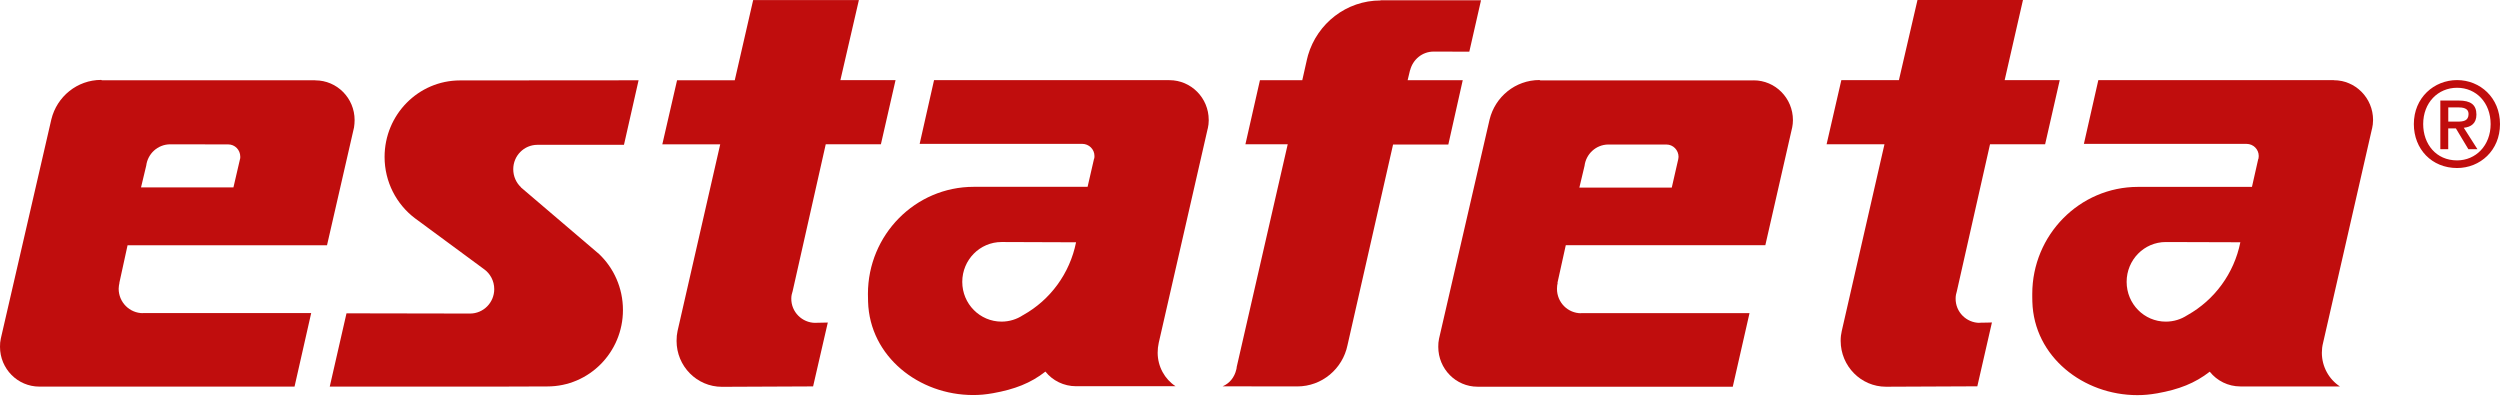 <svg width="167" height="27" viewBox="0 0 167 27" fill="none" xmlns="http://www.w3.org/2000/svg">
<path d="M34.79 12.511L40.017 16.969C41.001 17.902 41.613 19.236 41.613 20.71C41.613 23.526 39.357 25.814 36.568 25.814L32.994 25.826H22.027L23.146 20.93L31.398 20.945C32.293 20.945 33.015 20.215 33.015 19.314C33.015 18.756 32.74 18.263 32.316 17.968L27.71 14.573C26.484 13.642 25.69 12.153 25.69 10.483C25.69 7.655 27.949 5.372 30.732 5.372L42.657 5.363L41.681 9.674H35.9C35.008 9.674 34.285 10.402 34.285 11.303C34.285 11.78 34.482 12.21 34.802 12.508L34.793 12.514L34.79 12.511Z" fill="#C00D0D"/>
<path d="M54.452 21.567H54.473C53.581 21.567 52.844 20.839 52.859 19.932C52.859 19.741 52.904 19.595 52.949 19.448L55.159 9.639H58.844L59.822 5.355H56.138L57.373 0.006H50.311L49.082 5.361H45.228L44.243 9.642H48.11L45.261 22.11C45.216 22.324 45.195 22.512 45.195 22.775C45.195 24.46 46.549 25.839 48.226 25.839L54.315 25.812L55.297 21.546C55.297 21.546 54.766 21.564 54.455 21.564" fill="#C00D0D"/>
<path d="M132.232 21.567H132.247C131.355 21.567 130.621 20.839 130.636 19.932C130.636 19.741 130.677 19.595 130.719 19.449L132.933 9.639H136.614L137.59 5.355H133.911L135.134 0H128.088L126.847 5.355H123.001L122.017 9.636H125.883L123.031 22.104C122.983 22.319 122.956 22.506 122.956 22.769C122.959 24.455 124.311 25.833 125.984 25.833H125.99L132.085 25.806L133.061 21.54C133.061 21.54 132.545 21.558 132.226 21.558" fill="#C00D0D"/>
<path d="M81.676 25.804C82.138 25.607 82.46 25.204 82.58 24.7L82.618 24.536L82.598 24.575L86.02 9.637H83.194L84.164 5.359H86.992L87.305 3.969L87.377 3.685C87.998 1.573 89.931 0.031 92.219 0.031L92.231 0.016H98.932L98.15 3.452L95.766 3.446C94.999 3.446 94.373 3.984 94.194 4.7V4.673L94.03 5.359H97.711L96.748 9.655H93.057L90.014 23.053C89.692 24.628 88.317 25.813 86.658 25.813L81.676 25.807V25.804Z" fill="#C00D0D"/>
<path d="M68.361 21.042L68.328 21.057C67.919 21.328 67.427 21.484 66.905 21.484C65.455 21.484 64.279 20.299 64.279 18.828C64.279 17.358 65.455 16.167 66.905 16.167L71.881 16.185C71.463 18.276 70.148 20.04 68.361 21.039M80.742 8.008C80.742 6.54 79.563 5.355 78.116 5.355H62.394L61.433 9.61H72.29C72.743 9.61 73.11 9.968 73.11 10.421C73.11 10.484 73.107 10.541 73.092 10.6H73.083L72.651 12.48H65.04C61.141 12.48 57.978 15.687 57.978 19.634C57.978 19.694 57.978 19.756 57.981 19.816C57.981 19.816 57.981 20.019 57.987 20.15C58.095 23.831 61.4 26.388 65.001 26.388C65.455 26.388 65.822 26.355 66.332 26.266C67.779 26.006 68.85 25.595 69.834 24.822C70.312 25.425 71.061 25.8 71.884 25.8H78.528C77.806 25.329 77.332 24.491 77.332 23.557C77.332 23.333 77.356 23.116 77.403 22.904L80.679 8.575V8.595C80.721 8.407 80.745 8.211 80.745 8.011" fill="#C00D0D"/>
<path d="M16.036 10.613L15.594 12.516H9.421L9.768 11.063C9.869 10.266 10.534 9.655 11.346 9.64L15.245 9.646C15.69 9.646 16.05 10.01 16.05 10.466C16.05 10.517 16.05 10.565 16.039 10.613M21.063 5.362H6.811L6.757 5.338C5.155 5.338 3.801 6.454 3.431 7.969L0.054 22.618C0.012 22.799 0 22.973 0 23.166C0 24.634 1.178 25.825 2.628 25.825H19.675L20.788 20.911H9.526L9.55 20.92C8.655 20.92 7.927 20.189 7.927 19.288C7.927 19.148 7.954 19.014 7.981 18.885L7.972 18.9L8.521 16.385H21.844L23.649 8.512C23.673 8.351 23.688 8.187 23.688 8.02C23.688 6.558 22.515 5.368 21.063 5.368" fill="#C00D0D"/>
<path d="M146.135 21.046L146.108 21.058C145.693 21.329 145.207 21.485 144.676 21.485C143.229 21.485 142.059 20.3 142.059 18.829C142.059 17.359 143.226 16.168 144.676 16.168L149.655 16.183C149.237 18.274 147.922 20.038 146.135 21.043M155.899 5.354H140.168L139.204 9.611H150.067C150.52 9.611 150.884 9.972 150.884 10.422C150.884 10.485 150.878 10.542 150.866 10.607H150.854L150.431 12.484H142.817C138.921 12.484 135.755 15.691 135.755 19.638V19.823C135.755 19.823 135.761 20.026 135.761 20.157C135.866 23.838 139.177 26.395 142.772 26.395C143.229 26.395 143.596 26.359 144.106 26.273C145.556 26.013 146.615 25.602 147.611 24.829C148.092 25.435 148.837 25.814 149.658 25.814H156.305C155.577 25.336 155.1 24.498 155.1 23.564C155.1 23.343 155.126 23.122 155.18 22.911L158.453 8.582V8.599C158.495 8.411 158.521 8.218 158.521 8.015C158.521 6.544 157.343 5.359 155.899 5.359" fill="#C00D0D"/>
<path d="M112.109 10.626L111.674 12.533H105.501L105.847 11.08C105.943 10.286 106.611 9.666 107.419 9.654H111.319C111.763 9.654 112.127 10.024 112.127 10.477C112.127 10.528 112.121 10.579 112.109 10.626ZM117.142 5.37H102.891L102.84 5.346C101.226 5.346 99.88 6.464 99.507 7.974L96.127 22.628C96.086 22.813 96.077 22.98 96.077 23.171C96.077 24.642 97.252 25.832 98.699 25.832H115.749L116.868 20.916H105.6L105.62 20.925C104.725 20.925 104.006 20.197 104.006 19.296C104.006 19.153 104.021 19.018 104.054 18.887L104.036 18.905L104.594 16.381H117.924L119.72 8.505C119.75 8.35 119.768 8.192 119.768 8.025C119.768 6.557 118.595 5.367 117.145 5.367" fill="#C00D0D"/>
<path d="M163.545 8.578H164.055L164.888 9.968H165.493L164.581 8.536C165.076 8.482 165.425 8.238 165.425 7.653C165.425 6.99 165.034 6.716 164.24 6.716H163.014V9.968H163.542V8.578H163.545ZM163.545 8.124V7.172H164.193C164.512 7.172 164.9 7.22 164.9 7.611C164.9 8.085 164.542 8.124 164.148 8.124H163.542H163.545ZM167 8.288C167 6.525 165.669 5.35 164.133 5.35C162.597 5.35 161.245 6.522 161.245 8.288C161.245 9.962 162.444 11.224 164.133 11.224C165.669 11.224 167 10.054 167 8.288ZM166.374 8.288C166.374 9.723 165.38 10.714 164.133 10.714C162.731 10.714 161.869 9.625 161.869 8.288C161.869 6.862 162.853 5.863 164.133 5.863C165.413 5.863 166.374 6.862 166.374 8.288Z" fill="#C00D0D"/>
</svg>
